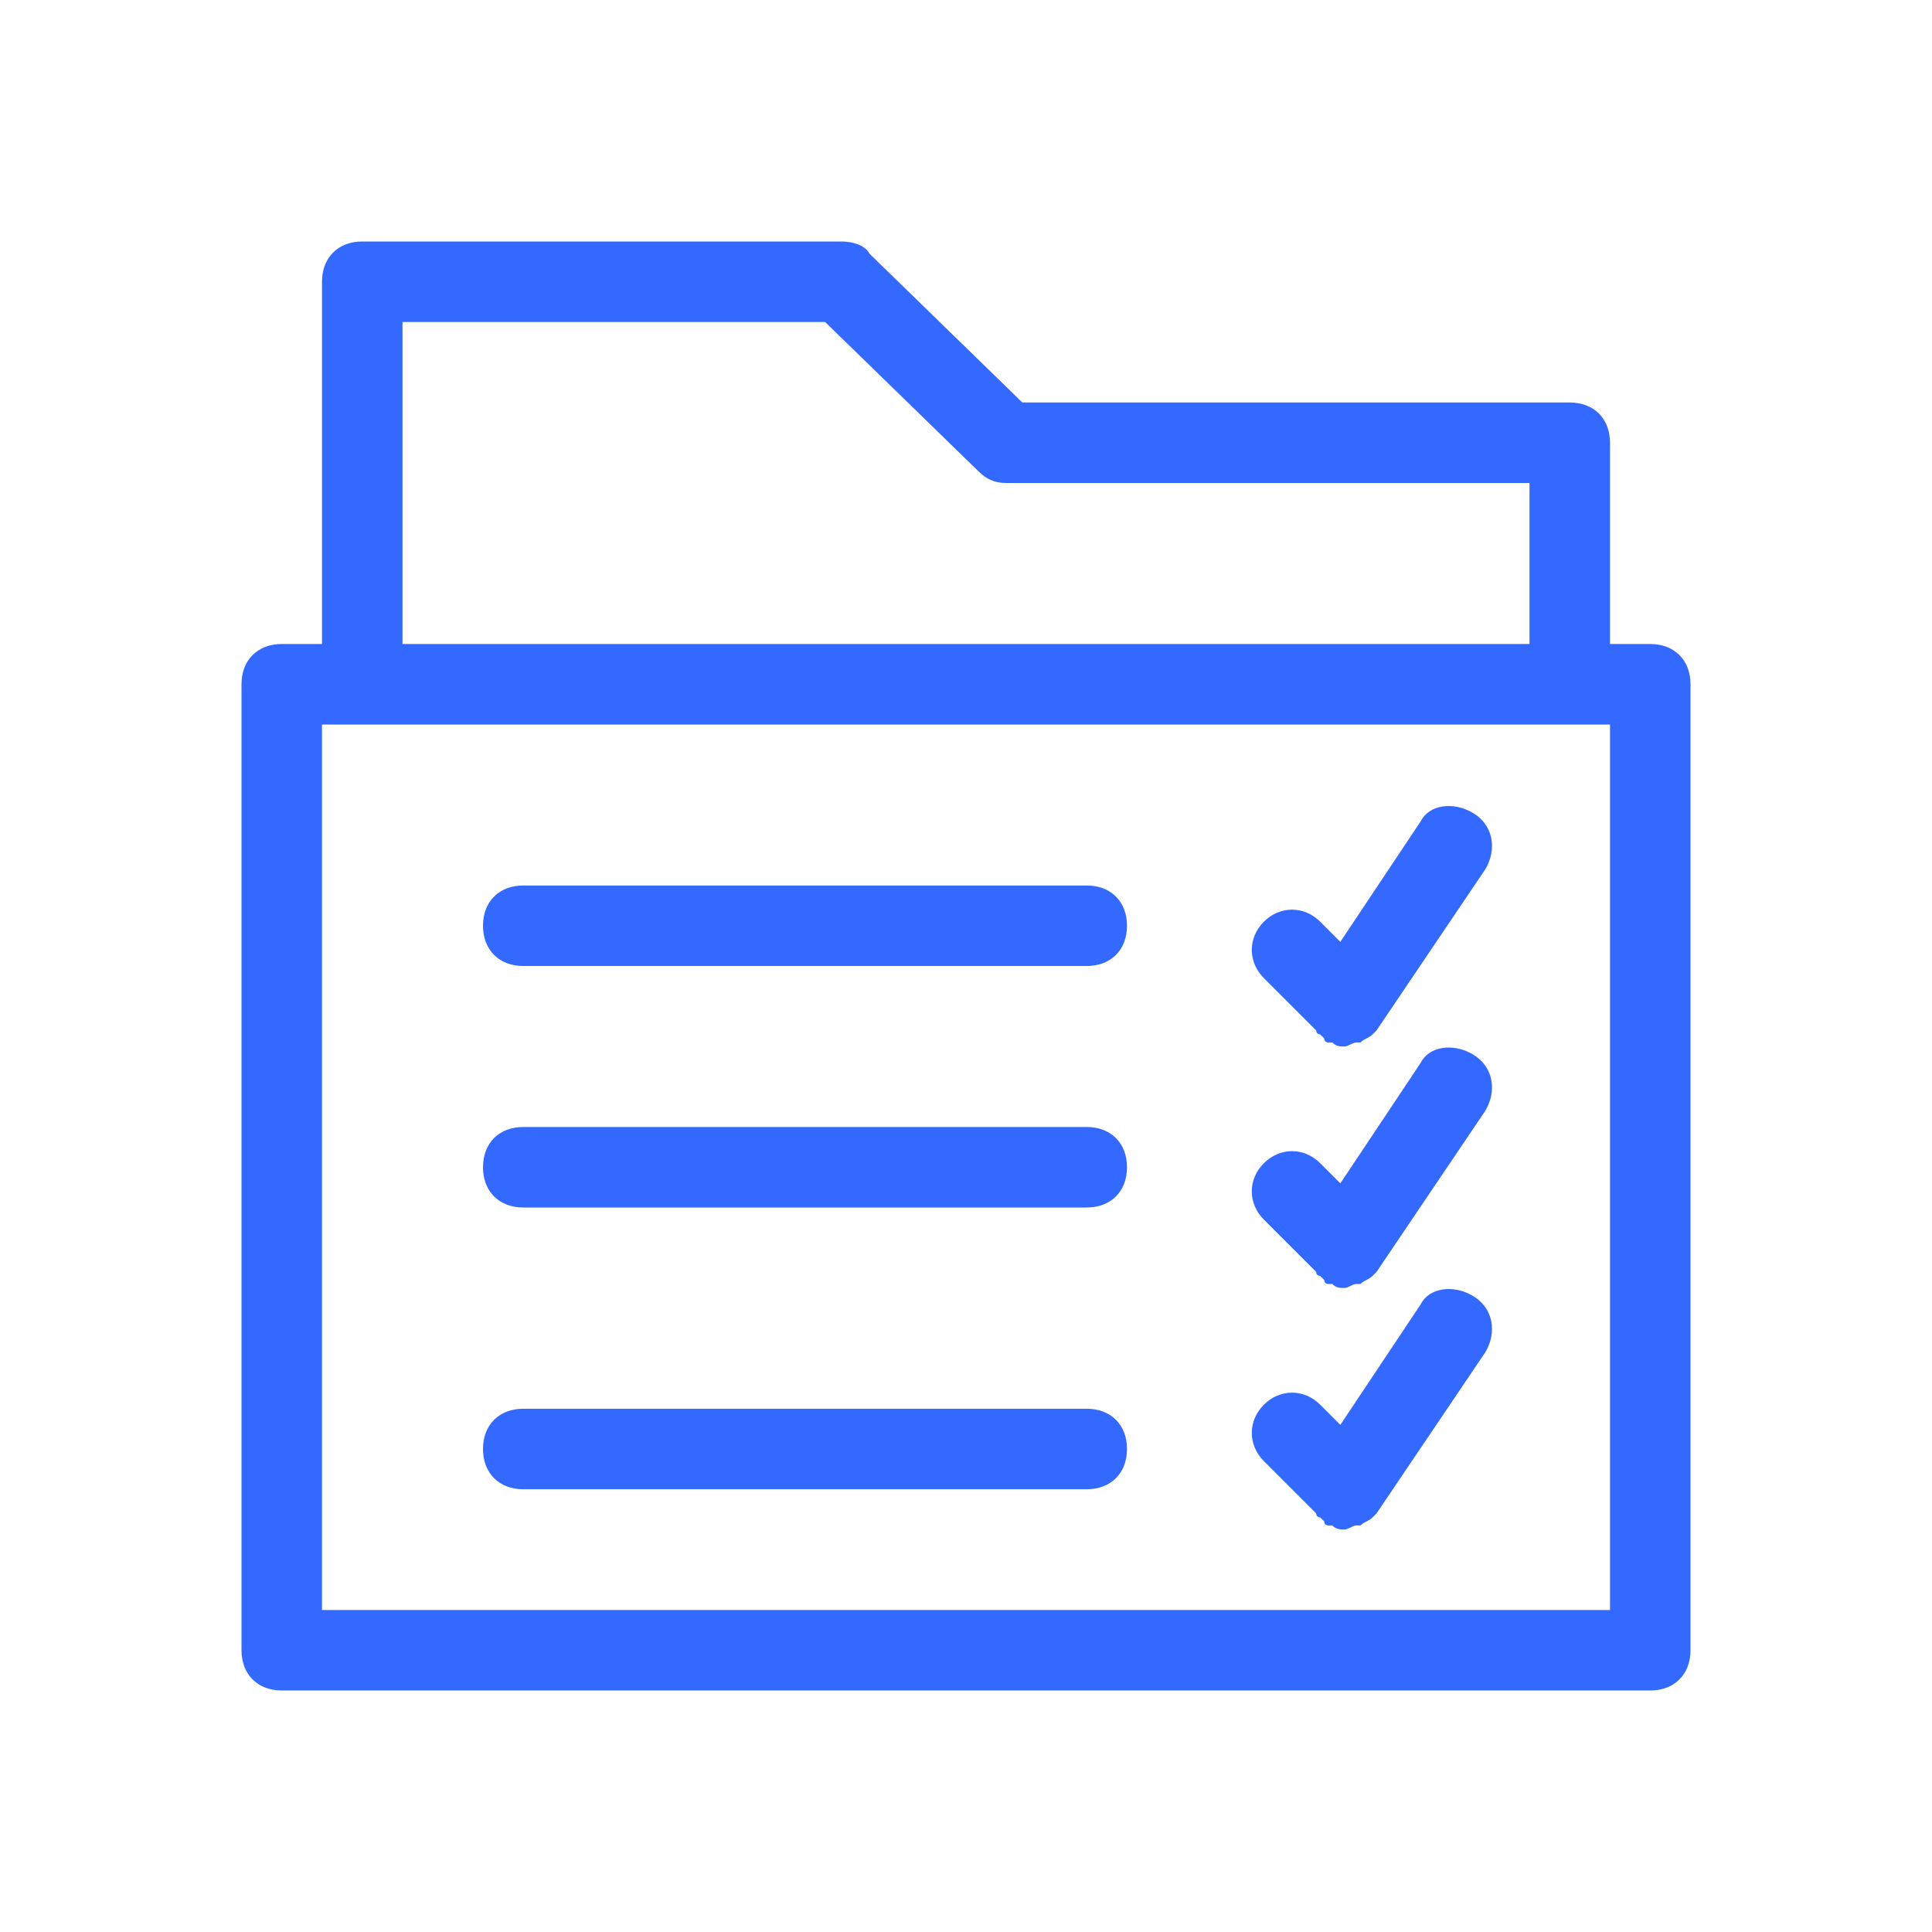 <?xml version="1.0" encoding="utf-8"?>
<!-- Generator: Adobe Illustrator 25.2.3, SVG Export Plug-In . SVG Version: 6.00 Build 0)  -->
<svg version="1.1" id="Icon" xmlns="http://www.w3.org/2000/svg" xmlns:xlink="http://www.w3.org/1999/xlink" x="0px" y="0px"
	 viewBox="0 0 48 48" style="enable-background:new 0 0 48 48;" xml:space="preserve">
<style type="text/css">
	.st0{fill:none;}
	.st1{fill:#3369FF;}
</style>
<path class="st0" d="M0,0v48h48V0H0z"/>
<path class="st1" d="M41,16h-1v-5c0-0.6-0.4-1-1-1H25.4l-3.8-3.7C21.5,6.1,21.2,6,20.9,6H9C8.4,6,8,6.4,8,7v9H7c-0.6,0-1,0.4-1,1v24
	c0,0.6,0.4,1,1,1h34c0.6,0,1-0.4,1-1V17C42,16.4,41.6,16,41,16z M10,8h10.5l3.8,3.7c0.2,0.2,0.4,0.3,0.7,0.3h13v4H10V8z M40,40H8V18
	h32V40z M36.6,20.2c0.5,0.3,0.6,0.9,0.3,1.4l-2.7,4c0,0-0.1,0.1-0.1,0.1c0,0,0,0,0,0c0,0,0,0,0,0c-0.1,0.1-0.2,0.1-0.3,0.2
	c0,0,0,0-0.1,0c-0.1,0-0.2,0.1-0.3,0.1c0,0,0,0,0,0c0,0,0,0,0,0c0,0,0,0,0,0c-0.1,0-0.2,0-0.3-0.1c0,0-0.1,0-0.1,0
	c0,0-0.1,0-0.1-0.1c0,0,0,0-0.1-0.1c0,0-0.1,0-0.1-0.1l-1.3-1.3c-0.4-0.4-0.4-1,0-1.4c0.4-0.4,1-0.4,1.4,0l0.5,0.5l2-3
	C35.5,20,36.1,19.9,36.6,20.2z M36.6,26.2c0.5,0.3,0.6,0.9,0.3,1.4l-2.7,4c0,0-0.1,0.1-0.1,0.1c0,0,0,0,0,0c0,0,0,0,0,0
	c-0.1,0.1-0.2,0.1-0.3,0.2c0,0,0,0-0.1,0c-0.1,0-0.2,0.1-0.3,0.1c0,0,0,0,0,0c0,0,0,0,0,0c0,0,0,0,0,0c-0.1,0-0.2,0-0.3-0.1
	c0,0-0.1,0-0.1,0c0,0-0.1,0-0.1-0.1c0,0,0,0-0.1-0.1c0,0-0.1,0-0.1-0.1l-1.3-1.3c-0.4-0.4-0.4-1,0-1.4c0.4-0.4,1-0.4,1.4,0l0.5,0.5
	l2-3C35.5,26,36.1,25.9,36.6,26.2z M36.6,32.2c0.5,0.3,0.6,0.9,0.3,1.4l-2.7,4c0,0-0.1,0.1-0.1,0.1c0,0,0,0,0,0c0,0,0,0,0,0
	c-0.1,0.1-0.2,0.1-0.3,0.2c0,0,0,0-0.1,0c-0.1,0-0.2,0.1-0.3,0.1c0,0,0,0,0,0c0,0,0,0,0,0c0,0,0,0,0,0c-0.1,0-0.2,0-0.3-0.1
	c0,0-0.1,0-0.1,0c0,0-0.1,0-0.1-0.1c0,0,0,0-0.1-0.1c0,0-0.1,0-0.1-0.1l-1.3-1.3c-0.4-0.4-0.4-1,0-1.4c0.4-0.4,1-0.4,1.4,0l0.5,0.5
	l2-3C35.5,32,36.1,31.9,36.6,32.2z M28,36c0,0.6-0.4,1-1,1H13c-0.6,0-1-0.4-1-1s0.4-1,1-1h14C27.6,35,28,35.4,28,36z M28,29
	c0,0.6-0.4,1-1,1H13c-0.6,0-1-0.4-1-1s0.4-1,1-1h14C27.6,28,28,28.4,28,29z M28,23c0,0.6-0.4,1-1,1H13c-0.6,0-1-0.4-1-1s0.4-1,1-1
	h14C27.6,22,28,22.4,28,23z"/>
</svg>

